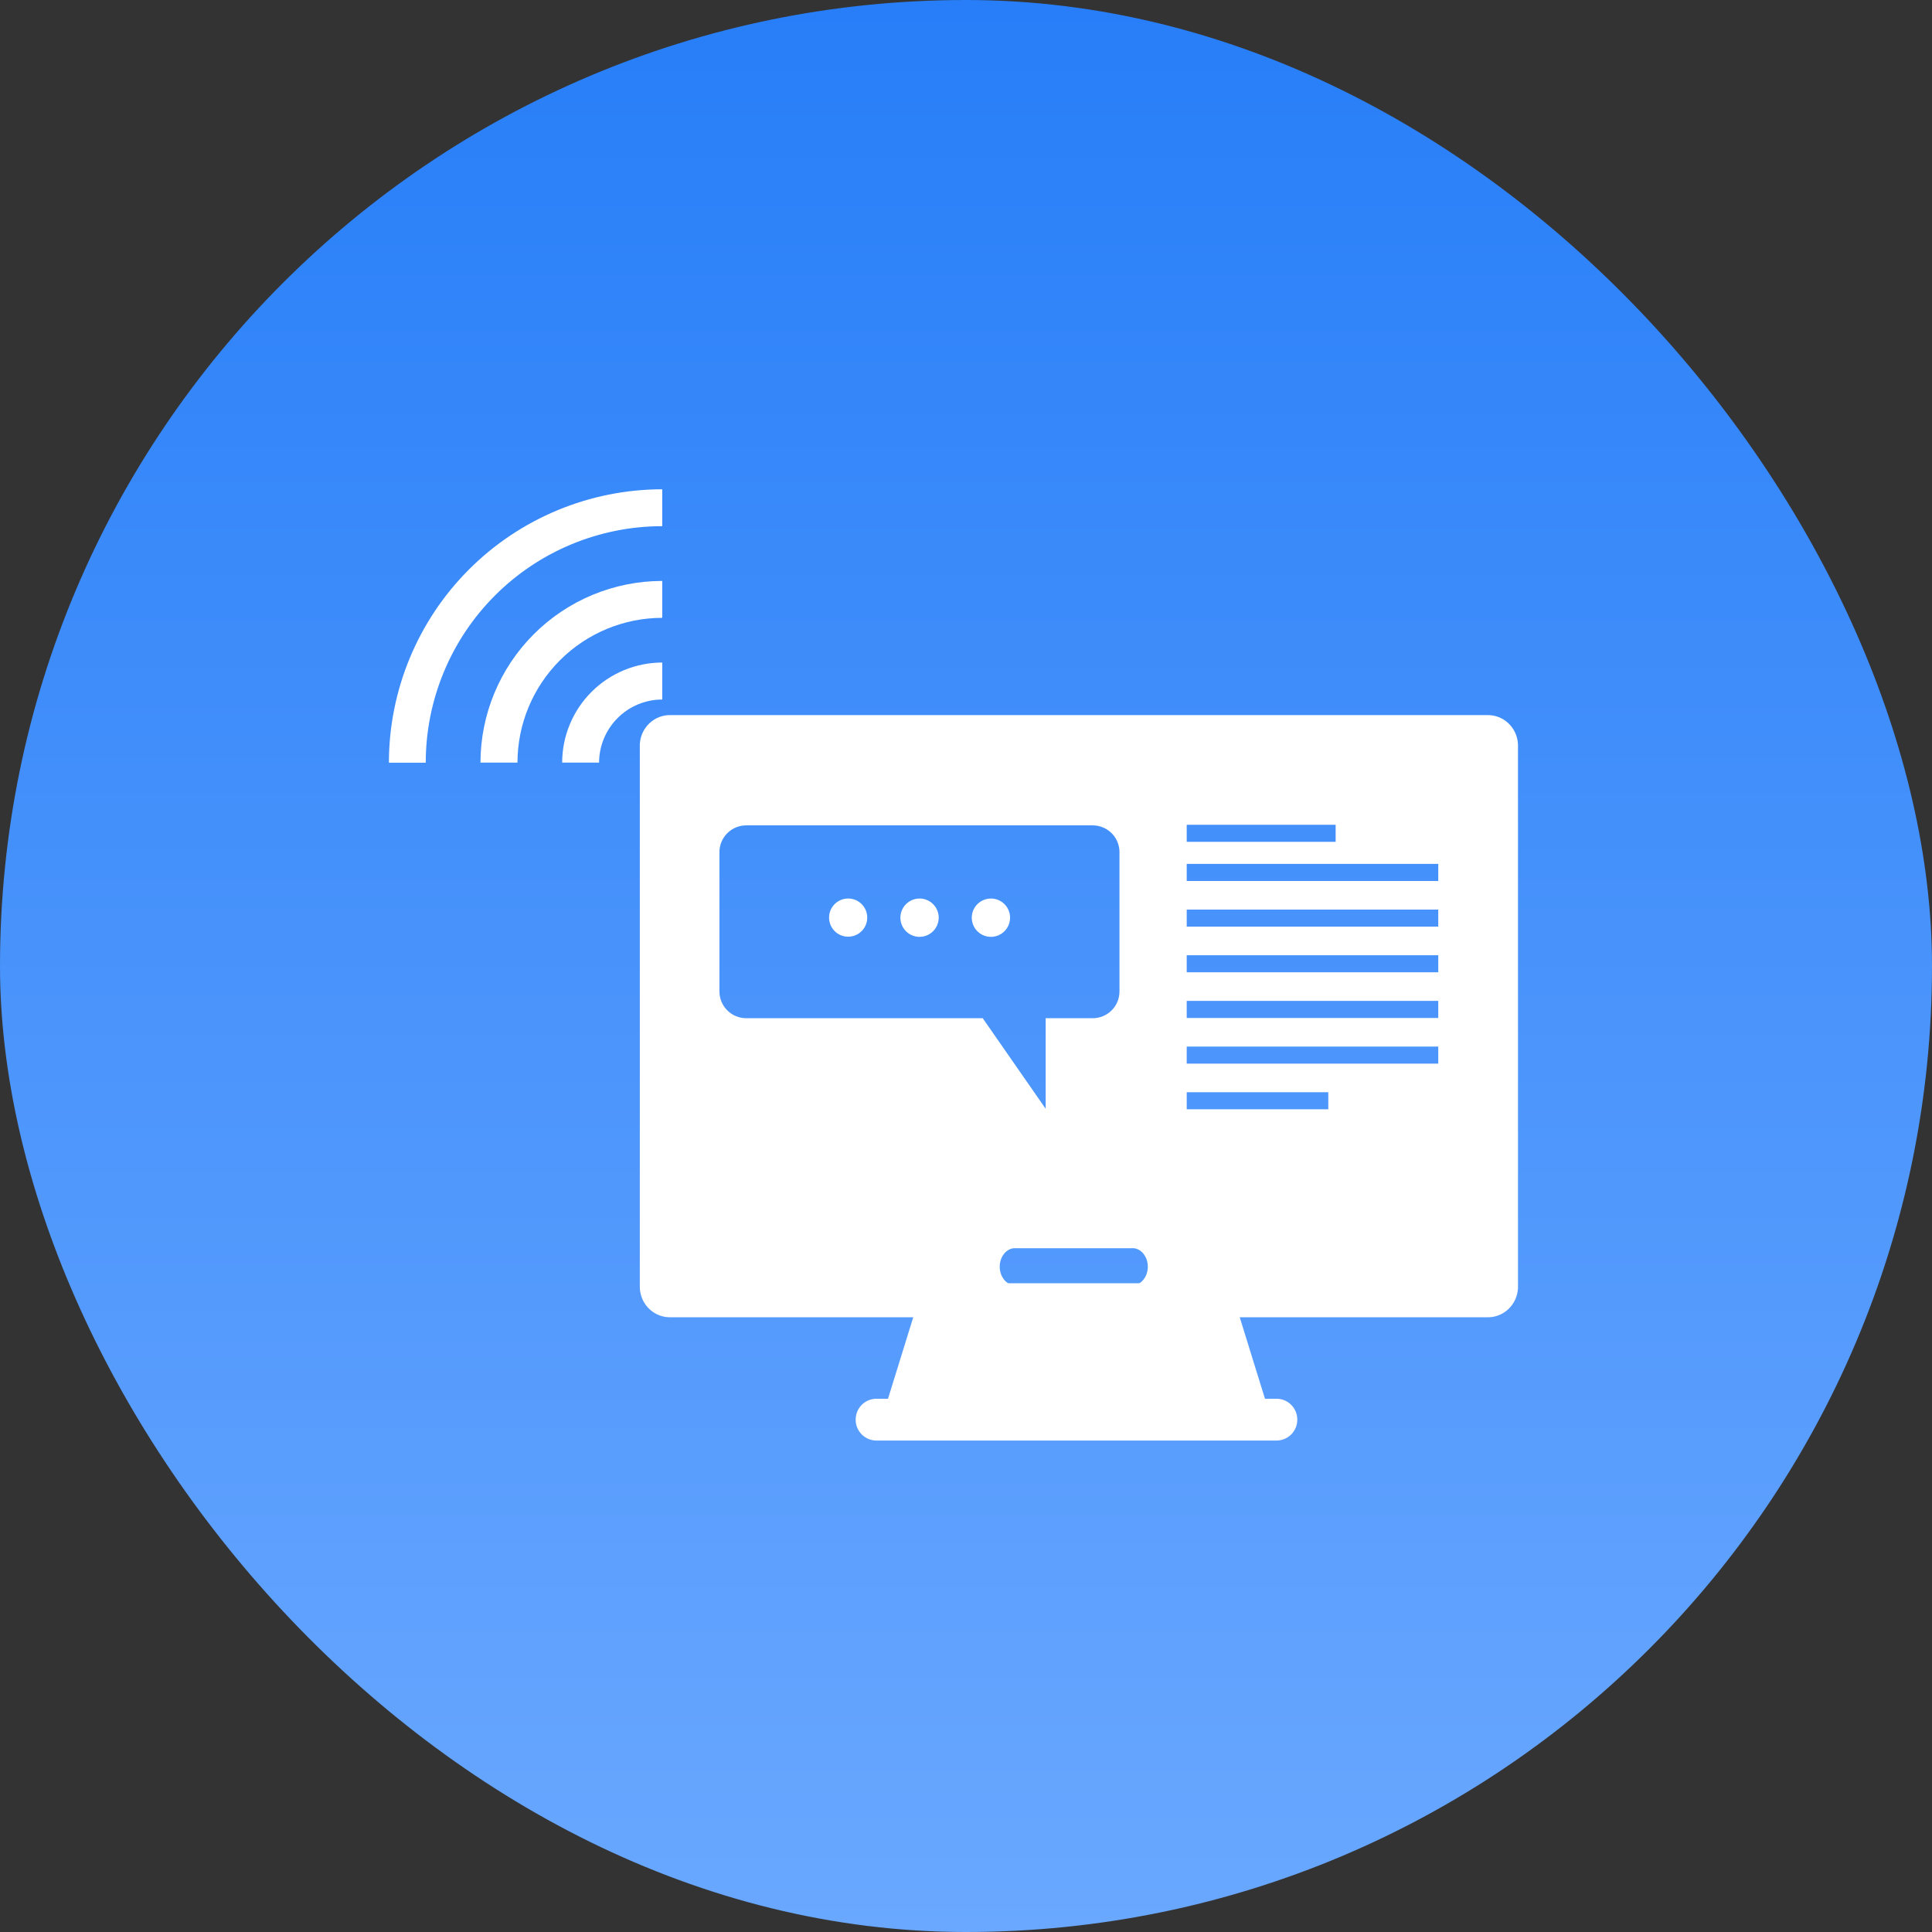<svg xmlns="http://www.w3.org/2000/svg" width="77" height="77" viewBox="0 0 77 77" fill="none"><rect x="0" y="0" width="77" height="77" fill="#333333" stroke="none"/><rect width="77" height="77" rx="38.5" fill="url(#paint0_linear_542_8446)"></rect><path d="M26.394 27.879C25.727 27.88 25.088 28.145 24.616 28.617C24.144 29.088 23.878 29.727 23.876 30.394H22.405C22.407 29.337 22.827 28.323 23.575 27.575C24.323 26.827 25.337 26.407 26.394 26.405V27.879Z" fill="white"></path><path d="M26.394 24.624C24.864 24.626 23.398 25.234 22.316 26.316C21.234 27.398 20.625 28.864 20.624 30.394H19.149C19.152 28.474 19.916 26.633 21.274 25.276C22.633 23.918 24.474 23.155 26.394 23.153V24.624Z" fill="white"></path><path d="M26.394 20.971C23.894 20.971 21.496 21.964 19.729 23.732C17.961 25.5 16.968 27.897 16.968 30.397H15.5C15.502 27.508 16.65 24.738 18.692 22.695C20.735 20.652 23.505 19.503 26.394 19.5V20.971Z" fill="white"></path><path d="M50.717 56.72H35.09L36.817 51.145H48.99L50.717 56.72Z" fill="white"></path><path fill-rule="evenodd" clip-rule="evenodd" d="M60.5 29.665V51.335C60.485 51.658 60.346 51.962 60.111 52.18C59.877 52.398 59.568 52.513 59.251 52.499H26.749C26.432 52.513 26.123 52.398 25.889 52.18C25.654 51.962 25.515 51.658 25.5 51.335V29.665C25.515 29.342 25.654 29.038 25.889 28.82C26.123 28.602 26.432 28.487 26.749 28.501H59.251C59.568 28.487 59.877 28.602 60.111 28.82C60.346 29.038 60.485 29.342 60.5 29.665ZM40.498 49.749H45.092C45.175 49.74 45.259 49.753 45.338 49.787C45.417 49.82 45.49 49.873 45.551 49.942C45.612 50.011 45.661 50.095 45.695 50.188C45.729 50.281 45.746 50.382 45.746 50.484C45.746 50.586 45.729 50.687 45.695 50.78C45.661 50.873 45.612 50.957 45.551 51.026C45.49 51.095 45.417 51.148 45.338 51.181C45.259 51.214 45.175 51.227 45.092 51.219H40.498C40.415 51.227 40.331 51.214 40.252 51.181C40.173 51.148 40.1 51.095 40.039 51.026C39.978 50.957 39.929 50.873 39.895 50.78C39.861 50.687 39.844 50.586 39.844 50.484C39.844 50.382 39.861 50.281 39.895 50.188C39.929 50.095 39.978 50.011 40.039 49.942C40.1 49.873 40.173 49.82 40.252 49.787C40.331 49.753 40.415 49.74 40.498 49.749ZM57.322 34.43H47.297V35.111H57.322V34.43ZM47.297 36.252H57.322V36.931H47.297V36.252ZM57.322 38.07H47.297V38.75H57.322V38.07ZM47.297 39.891H57.322V40.571H47.297V39.891ZM57.322 41.712H47.297V42.392H57.322V41.712ZM47.297 43.53H52.939V44.21H47.297V43.53ZM53.232 32.872H47.297V33.552H53.232V32.872ZM41.675 40.581H43.543C43.684 40.582 43.823 40.555 43.953 40.502C44.084 40.449 44.202 40.37 44.302 40.271C44.402 40.172 44.481 40.054 44.535 39.924C44.589 39.794 44.617 39.654 44.617 39.514V33.976C44.619 33.834 44.592 33.693 44.539 33.562C44.486 33.43 44.407 33.311 44.307 33.21C44.207 33.11 44.088 33.03 43.957 32.976C43.825 32.922 43.685 32.894 43.543 32.895H29.74C29.599 32.895 29.459 32.923 29.329 32.978C29.198 33.032 29.08 33.112 28.981 33.213C28.882 33.313 28.803 33.432 28.75 33.563C28.698 33.694 28.671 33.835 28.673 33.976V39.514C28.673 39.654 28.701 39.793 28.754 39.922C28.808 40.052 28.887 40.169 28.986 40.268C29.085 40.367 29.203 40.446 29.332 40.5C29.461 40.553 29.6 40.581 29.74 40.581H39.167L41.675 44.19V40.581Z" fill="white"></path><path d="M50.875 55.747H34.931C34.474 55.747 34.103 56.118 34.103 56.575V56.585C34.103 57.043 34.474 57.413 34.931 57.413H50.875C51.333 57.413 51.703 57.043 51.703 56.585V56.575C51.703 56.118 51.333 55.747 50.875 55.747Z" fill="white"></path><path fill-rule="evenodd" clip-rule="evenodd" d="M37.413 36.571C37.413 36.723 37.369 36.871 37.285 36.997C37.202 37.123 37.083 37.221 36.943 37.28C36.803 37.338 36.65 37.354 36.501 37.325C36.353 37.296 36.216 37.223 36.109 37.116C36.002 37.01 35.929 36.873 35.899 36.725C35.869 36.577 35.884 36.423 35.942 36.283C36 36.143 36.098 36.024 36.223 35.94C36.349 35.855 36.497 35.81 36.648 35.81C36.85 35.81 37.044 35.891 37.188 36.033C37.331 36.176 37.412 36.369 37.413 36.571ZM33.803 37.332C34.224 37.332 34.564 36.992 34.564 36.571C34.564 36.151 34.224 35.81 33.803 35.81C33.383 35.81 33.043 36.151 33.043 36.571C33.043 36.992 33.383 37.332 33.803 37.332ZM40.129 36.998C40.213 36.872 40.258 36.723 40.257 36.571C40.256 36.371 40.177 36.179 40.036 36.037C39.895 35.895 39.703 35.813 39.503 35.811C39.352 35.809 39.203 35.852 39.076 35.935C38.949 36.018 38.849 36.136 38.79 36.276C38.73 36.416 38.714 36.57 38.743 36.719C38.771 36.868 38.843 37.005 38.95 37.113C39.057 37.221 39.194 37.294 39.342 37.324C39.491 37.354 39.645 37.339 39.785 37.281C39.926 37.223 40.045 37.124 40.129 36.998Z" fill="white"></path><defs><linearGradient id="paint0_linear_542_8446" x1="38.5" y1="0" x2="38.5" y2="77" gradientUnits="userSpaceOnUse"><stop stop-color="#277EF8"></stop><stop offset="1" stop-color="#6AA8FF"></stop></linearGradient></defs></svg>